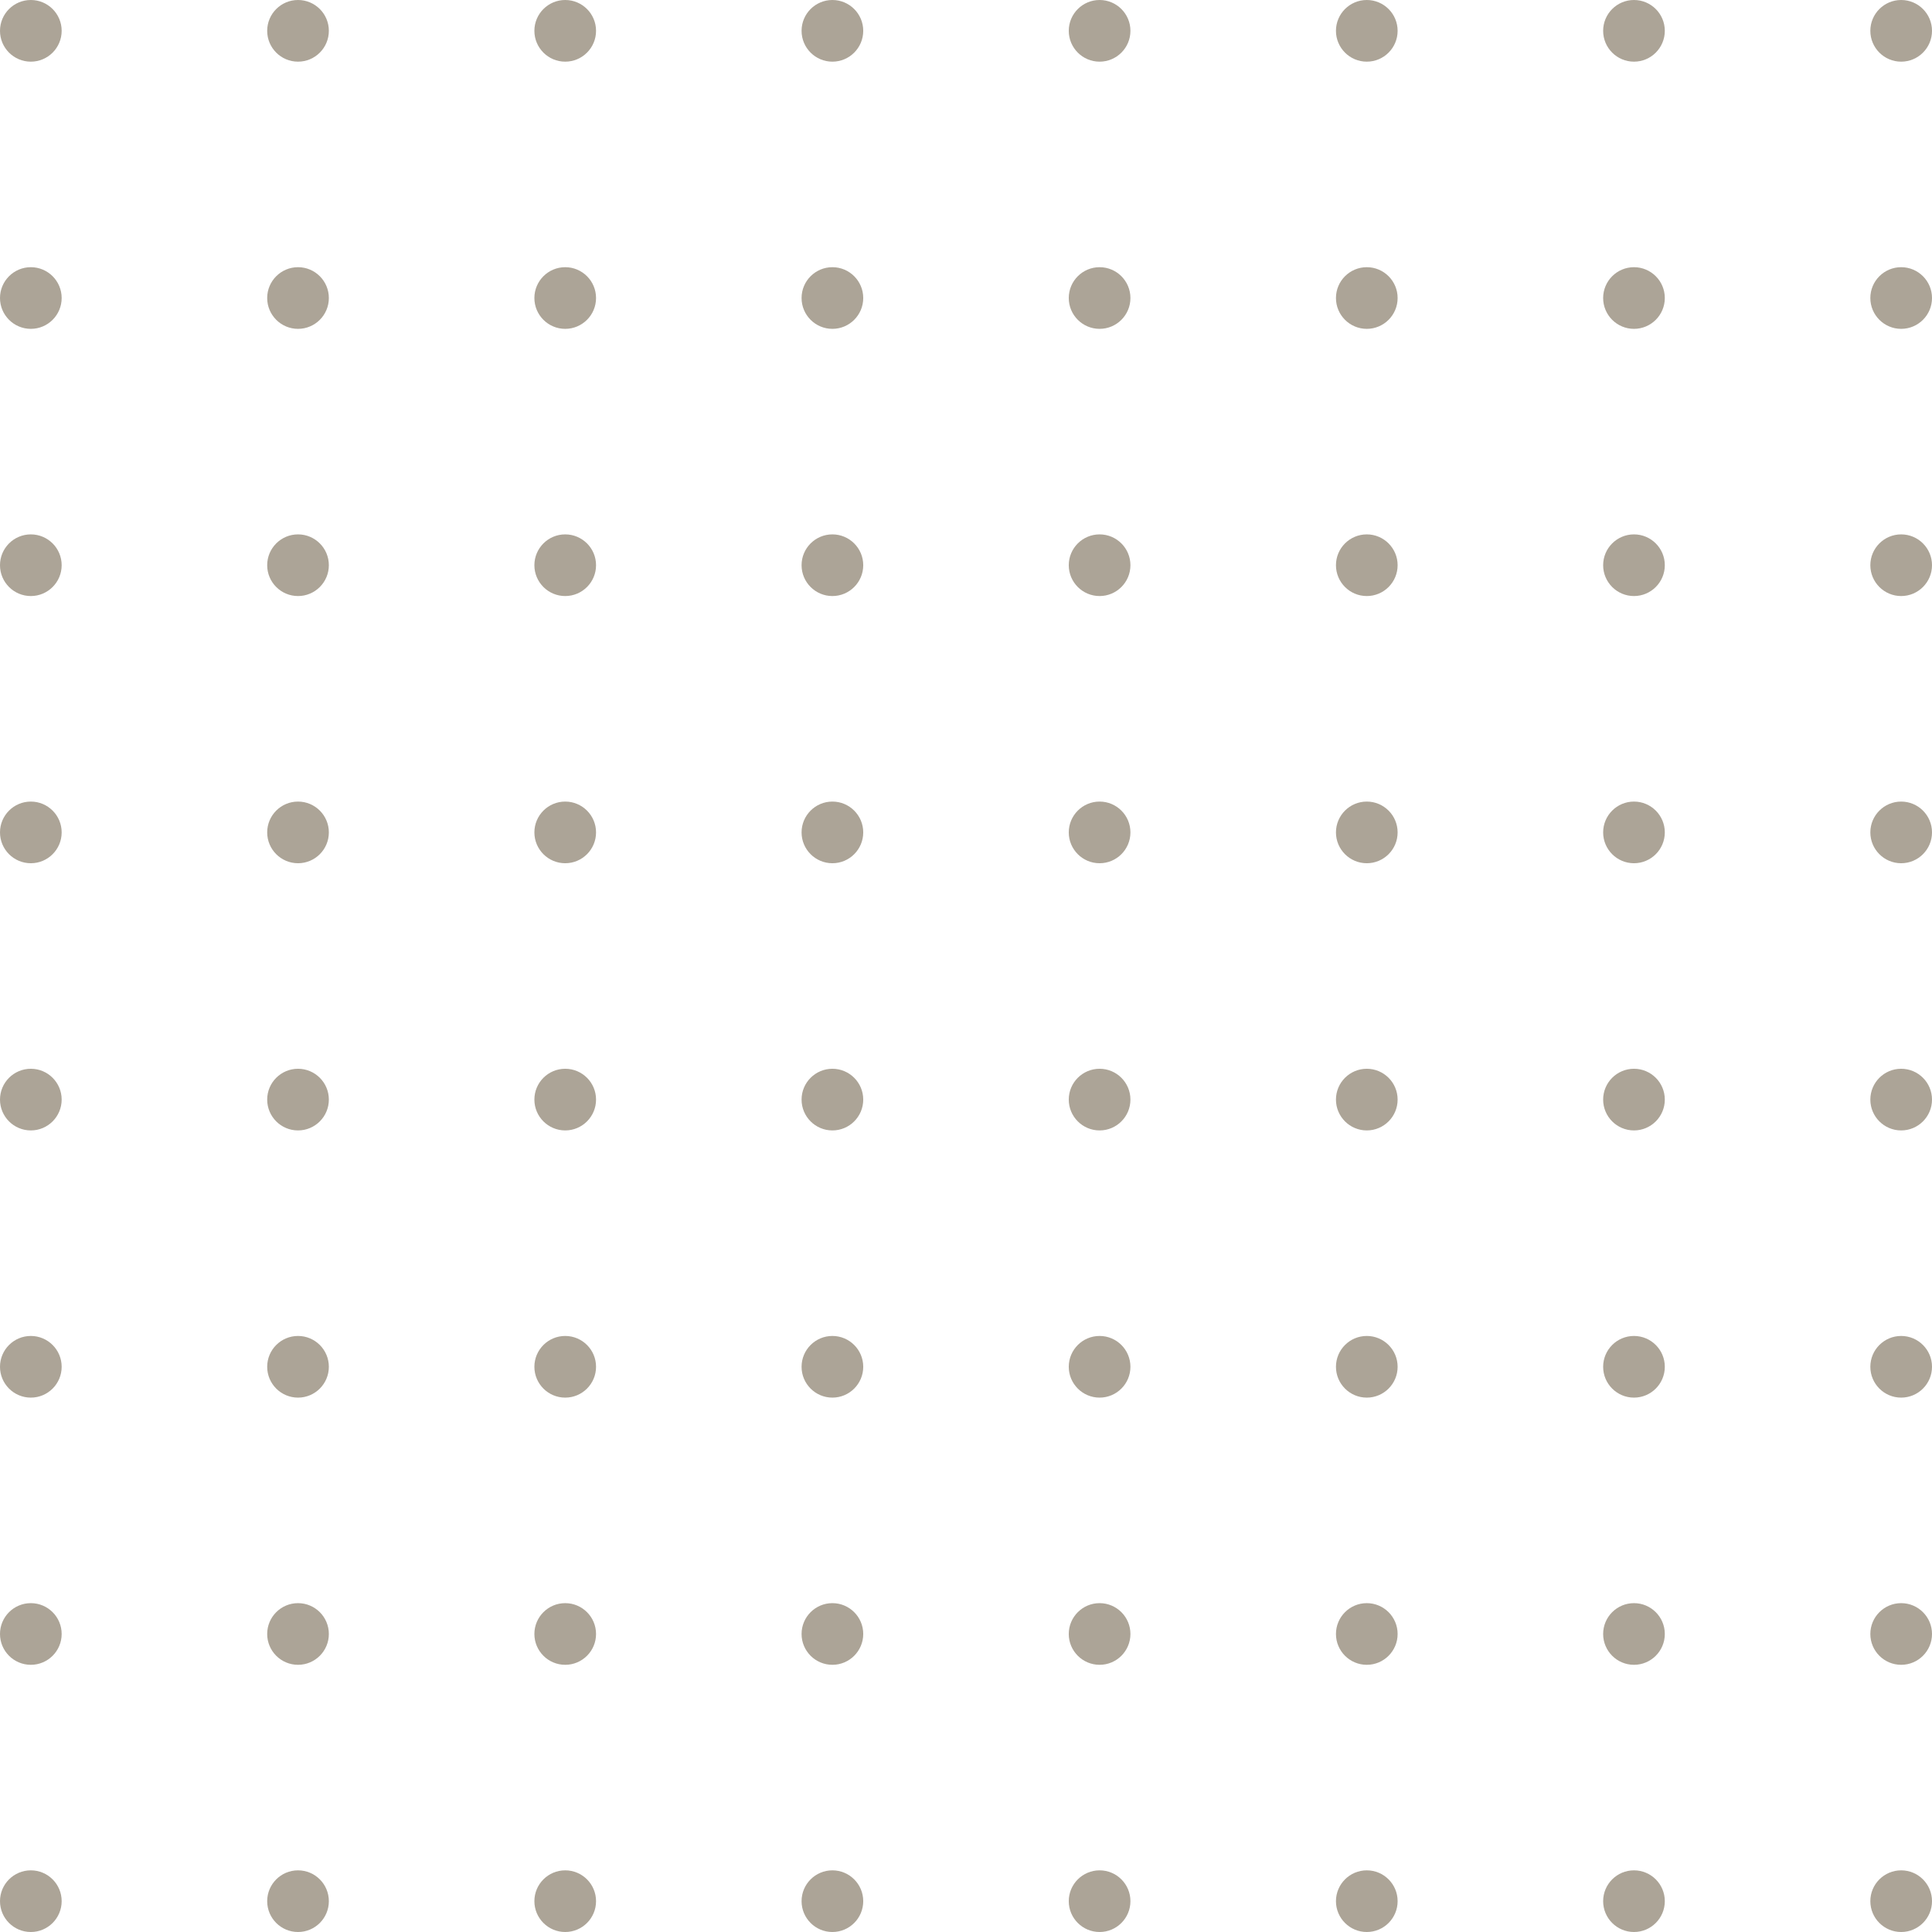 <?xml version="1.0" encoding="UTF-8"?> <svg xmlns="http://www.w3.org/2000/svg" width="94" height="94" viewBox="0 0 94 94" fill="none"><g clip-path="url(#clip0_58_439)"><path d="M94 92.5C94 93.328 93.328 94 92.5 94C91.672 94 91 93.328 91 92.5C91 91.672 91.672 91 92.5 91C93.328 91 94 91.672 94 92.5Z" fill="#ACA497"></path><path d="M81 92.5C81 93.328 80.328 94 79.5 94C78.672 94 78 93.328 78 92.5C78 91.672 78.672 91 79.5 91C80.328 91 81 91.672 81 92.5Z" fill="#ACA497"></path><path d="M68 92.5C68 93.328 67.328 94 66.5 94C65.672 94 65 93.328 65 92.5C65 91.672 65.672 91 66.5 91C67.328 91 68 91.672 68 92.5Z" fill="#ACA497"></path><path d="M55 92.5C55 93.328 54.328 94 53.5 94C52.672 94 52 93.328 52 92.5C52 91.672 52.672 91 53.5 91C54.328 91 55 91.672 55 92.5Z" fill="#ACA497"></path><path d="M42 92.5C42 93.328 41.328 94 40.5 94C39.672 94 39 93.328 39 92.5C39 91.672 39.672 91 40.5 91C41.328 91 42 91.672 42 92.5Z" fill="#ACA497"></path><path d="M29 92.5C29 93.328 28.328 94 27.5 94C26.672 94 26 93.328 26 92.5C26 91.672 26.672 91 27.5 91C28.328 91 29 91.672 29 92.5Z" fill="#ACA497"></path><path d="M16 92.5C16 93.328 15.328 94 14.5 94C13.672 94 13 93.328 13 92.5C13 91.672 13.672 91 14.5 91C15.328 91 16 91.672 16 92.5Z" fill="#ACA497"></path><path d="M3 92.5C3 93.328 2.328 94 1.5 94C0.672 94 0 93.328 0 92.5C0 91.672 0.672 91 1.5 91C2.328 91 3 91.672 3 92.5Z" fill="#ACA497"></path><path d="M94 79.5C94 80.328 93.328 81 92.5 81C91.672 81 91 80.328 91 79.5C91 78.672 91.672 78 92.5 78C93.328 78 94 78.672 94 79.5Z" fill="#ACA497"></path><path d="M81 79.5C81 80.328 80.328 81 79.5 81C78.672 81 78 80.328 78 79.5C78 78.672 78.672 78 79.5 78C80.328 78 81 78.672 81 79.5Z" fill="#ACA497"></path><path d="M68 79.5C68 80.328 67.328 81 66.5 81C65.672 81 65 80.328 65 79.5C65 78.672 65.672 78 66.5 78C67.328 78 68 78.672 68 79.5Z" fill="#ACA497"></path><path d="M55 79.5C55 80.328 54.328 81 53.5 81C52.672 81 52 80.328 52 79.5C52 78.672 52.672 78 53.5 78C54.328 78 55 78.672 55 79.5Z" fill="#ACA497"></path><path d="M42 79.5C42 80.328 41.328 81 40.5 81C39.672 81 39 80.328 39 79.5C39 78.672 39.672 78 40.5 78C41.328 78 42 78.672 42 79.5Z" fill="#ACA497"></path><path d="M29 79.5C29 80.328 28.328 81 27.5 81C26.672 81 26 80.328 26 79.5C26 78.672 26.672 78 27.5 78C28.328 78 29 78.672 29 79.5Z" fill="#ACA497"></path><path d="M16 79.5C16 80.328 15.328 81 14.5 81C13.672 81 13 80.328 13 79.5C13 78.672 13.672 78 14.5 78C15.328 78 16 78.672 16 79.5Z" fill="#ACA497"></path><path d="M3 79.5C3 80.328 2.328 81 1.5 81C0.672 81 0 80.328 0 79.5C0 78.672 0.672 78 1.5 78C2.328 78 3 78.672 3 79.5Z" fill="#ACA497"></path><path d="M94 66.5C94 67.328 93.328 68 92.5 68C91.672 68 91 67.328 91 66.5C91 65.672 91.672 65 92.5 65C93.328 65 94 65.672 94 66.5Z" fill="#ACA497"></path><path d="M81 66.5C81 67.328 80.328 68 79.5 68C78.672 68 78 67.328 78 66.5C78 65.672 78.672 65 79.5 65C80.328 65 81 65.672 81 66.5Z" fill="#ACA497"></path><path d="M68 66.5C68 67.328 67.328 68 66.5 68C65.672 68 65 67.328 65 66.5C65 65.672 65.672 65 66.5 65C67.328 65 68 65.672 68 66.5Z" fill="#ACA497"></path><path d="M55 66.5C55 67.328 54.328 68 53.5 68C52.672 68 52 67.328 52 66.5C52 65.672 52.672 65 53.5 65C54.328 65 55 65.672 55 66.5Z" fill="#ACA497"></path><path d="M42 66.5C42 67.328 41.328 68 40.5 68C39.672 68 39 67.328 39 66.5C39 65.672 39.672 65 40.5 65C41.328 65 42 65.672 42 66.5Z" fill="#ACA497"></path><path d="M29 66.5C29 67.328 28.328 68 27.5 68C26.672 68 26 67.328 26 66.5C26 65.672 26.672 65 27.5 65C28.328 65 29 65.672 29 66.5Z" fill="#ACA497"></path><path d="M16 66.5C16 67.328 15.328 68 14.5 68C13.672 68 13 67.328 13 66.5C13 65.672 13.672 65 14.5 65C15.328 65 16 65.672 16 66.5Z" fill="#ACA497"></path><path d="M3 66.5C3 67.328 2.328 68 1.5 68C0.672 68 0 67.328 0 66.5C0 65.672 0.672 65 1.5 65C2.328 65 3 65.672 3 66.5Z" fill="#ACA497"></path><path d="M94 53.5C94 54.328 93.328 55 92.5 55C91.672 55 91 54.328 91 53.5C91 52.672 91.672 52 92.5 52C93.328 52 94 52.672 94 53.5Z" fill="#ACA497"></path><path d="M81 53.5C81 54.328 80.328 55 79.5 55C78.672 55 78 54.328 78 53.5C78 52.672 78.672 52 79.5 52C80.328 52 81 52.672 81 53.5Z" fill="#ACA497"></path><path d="M68 53.5C68 54.328 67.328 55 66.5 55C65.672 55 65 54.328 65 53.5C65 52.672 65.672 52 66.5 52C67.328 52 68 52.672 68 53.5Z" fill="#ACA497"></path><path d="M55 53.5C55 54.328 54.328 55 53.5 55C52.672 55 52 54.328 52 53.5C52 52.672 52.672 52 53.5 52C54.328 52 55 52.672 55 53.5Z" fill="#ACA497"></path><path d="M42 53.5C42 54.328 41.328 55 40.5 55C39.672 55 39 54.328 39 53.5C39 52.672 39.672 52 40.5 52C41.328 52 42 52.672 42 53.5Z" fill="#ACA497"></path><path d="M29 53.5C29 54.328 28.328 55 27.5 55C26.672 55 26 54.328 26 53.5C26 52.672 26.672 52 27.5 52C28.328 52 29 52.672 29 53.5Z" fill="#ACA497"></path><path d="M16 53.5C16 54.328 15.328 55 14.5 55C13.672 55 13 54.328 13 53.5C13 52.672 13.672 52 14.5 52C15.328 52 16 52.672 16 53.5Z" fill="#ACA497"></path><path d="M3 53.5C3 54.328 2.328 55 1.5 55C0.672 55 0 54.328 0 53.5C0 52.672 0.672 52 1.5 52C2.328 52 3 52.672 3 53.5Z" fill="#ACA497"></path><path d="M94 40.5C94 41.328 93.328 42 92.5 42C91.672 42 91 41.328 91 40.5C91 39.672 91.672 39 92.5 39C93.328 39 94 39.672 94 40.5Z" fill="#ACA497"></path><path d="M81 40.5C81 41.328 80.328 42 79.5 42C78.672 42 78 41.328 78 40.5C78 39.672 78.672 39 79.5 39C80.328 39 81 39.672 81 40.5Z" fill="#ACA497"></path><path d="M68 40.5C68 41.328 67.328 42 66.5 42C65.672 42 65 41.328 65 40.5C65 39.672 65.672 39 66.5 39C67.328 39 68 39.672 68 40.5Z" fill="#ACA497"></path><path d="M55 40.5C55 41.328 54.328 42 53.5 42C52.672 42 52 41.328 52 40.5C52 39.672 52.672 39 53.5 39C54.328 39 55 39.672 55 40.5Z" fill="#ACA497"></path><path d="M42 40.5C42 41.328 41.328 42 40.5 42C39.672 42 39 41.328 39 40.5C39 39.672 39.672 39 40.5 39C41.328 39 42 39.672 42 40.5Z" fill="#ACA497"></path><path d="M29 40.5C29 41.328 28.328 42 27.5 42C26.672 42 26 41.328 26 40.5C26 39.672 26.672 39 27.5 39C28.328 39 29 39.672 29 40.5Z" fill="#ACA497"></path><path d="M16 40.5C16 41.328 15.328 42 14.5 42C13.672 42 13 41.328 13 40.5C13 39.672 13.672 39 14.5 39C15.328 39 16 39.672 16 40.5Z" fill="#ACA497"></path><path d="M3 40.5C3 41.328 2.328 42 1.5 42C0.672 42 0 41.328 0 40.5C0 39.672 0.672 39 1.5 39C2.328 39 3 39.672 3 40.5Z" fill="#ACA497"></path><path d="M94 27.5C94 28.328 93.328 29 92.5 29C91.672 29 91 28.328 91 27.5C91 26.672 91.672 26 92.5 26C93.328 26 94 26.672 94 27.5Z" fill="#ACA497"></path><path d="M81 27.5C81 28.328 80.328 29 79.5 29C78.672 29 78 28.328 78 27.5C78 26.672 78.672 26 79.5 26C80.328 26 81 26.672 81 27.5Z" fill="#ACA497"></path><path d="M68 27.5C68 28.328 67.328 29 66.5 29C65.672 29 65 28.328 65 27.5C65 26.672 65.672 26 66.5 26C67.328 26 68 26.672 68 27.5Z" fill="#ACA497"></path><path d="M55 27.5C55 28.328 54.328 29 53.5 29C52.672 29 52 28.328 52 27.5C52 26.672 52.672 26 53.5 26C54.328 26 55 26.672 55 27.5Z" fill="#ACA497"></path><path d="M42 27.5C42 28.328 41.328 29 40.5 29C39.672 29 39 28.328 39 27.5C39 26.672 39.672 26 40.5 26C41.328 26 42 26.672 42 27.5Z" fill="#ACA497"></path><path d="M29 27.5C29 28.328 28.328 29 27.5 29C26.672 29 26 28.328 26 27.5C26 26.672 26.672 26 27.5 26C28.328 26 29 26.672 29 27.5Z" fill="#ACA497"></path><path d="M16 27.5C16 28.328 15.328 29 14.5 29C13.672 29 13 28.328 13 27.5C13 26.672 13.672 26 14.5 26C15.328 26 16 26.672 16 27.5Z" fill="#ACA497"></path><path d="M3 27.5C3 28.328 2.328 29 1.5 29C0.672 29 0 28.328 0 27.5C0 26.672 0.672 26 1.5 26C2.328 26 3 26.672 3 27.5Z" fill="#ACA497"></path><path d="M94 14.5C94 15.328 93.328 16 92.5 16C91.672 16 91 15.328 91 14.5C91 13.672 91.672 13 92.5 13C93.328 13 94 13.672 94 14.5Z" fill="#ACA497"></path><path d="M81 14.5C81 15.328 80.328 16 79.5 16C78.672 16 78 15.328 78 14.5C78 13.672 78.672 13 79.5 13C80.328 13 81 13.672 81 14.5Z" fill="#ACA497"></path><path d="M68 14.5C68 15.328 67.328 16 66.5 16C65.672 16 65 15.328 65 14.5C65 13.672 65.672 13 66.5 13C67.328 13 68 13.672 68 14.5Z" fill="#ACA497"></path><path d="M55 14.5C55 15.328 54.328 16 53.5 16C52.672 16 52 15.328 52 14.5C52 13.672 52.672 13 53.5 13C54.328 13 55 13.672 55 14.5Z" fill="#ACA497"></path><path d="M42 14.5C42 15.328 41.328 16 40.5 16C39.672 16 39 15.328 39 14.5C39 13.672 39.672 13 40.5 13C41.328 13 42 13.672 42 14.5Z" fill="#ACA497"></path><path d="M29 14.5C29 15.328 28.328 16 27.5 16C26.672 16 26 15.328 26 14.5C26 13.672 26.672 13 27.5 13C28.328 13 29 13.672 29 14.5Z" fill="#ACA497"></path><path d="M16 14.5C16 15.328 15.328 16 14.5 16C13.672 16 13 15.328 13 14.5C13 13.672 13.672 13 14.5 13C15.328 13 16 13.672 16 14.5Z" fill="#ACA497"></path><path d="M3 14.5C3 15.328 2.328 16 1.5 16C0.672 16 0 15.328 0 14.5C0 13.672 0.672 13 1.5 13C2.328 13 3 13.672 3 14.5Z" fill="#ACA497"></path><path d="M94 1.5C94 2.328 93.328 3 92.5 3C91.672 3 91 2.328 91 1.5C91 0.672 91.672 0 92.5 0C93.328 0 94 0.672 94 1.5Z" fill="#ACA497"></path><path d="M81 1.5C81 2.328 80.328 3 79.5 3C78.672 3 78 2.328 78 1.5C78 0.672 78.672 0 79.5 0C80.328 0 81 0.672 81 1.5Z" fill="#ACA497"></path><path d="M68 1.5C68 2.328 67.328 3 66.5 3C65.672 3 65 2.328 65 1.5C65 0.672 65.672 0 66.5 0C67.328 0 68 0.672 68 1.5Z" fill="#ACA497"></path><path d="M55 1.5C55 2.328 54.328 3 53.5 3C52.672 3 52 2.328 52 1.5C52 0.672 52.672 0 53.5 0C54.328 0 55 0.672 55 1.5Z" fill="#ACA497"></path><path d="M42 1.5C42 2.328 41.328 3 40.5 3C39.672 3 39 2.328 39 1.5C39 0.672 39.672 0 40.5 0C41.328 0 42 0.672 42 1.5Z" fill="#ACA497"></path><path d="M29 1.5C29 2.328 28.328 3 27.5 3C26.672 3 26 2.328 26 1.5C26 0.672 26.672 0 27.5 0C28.328 0 29 0.672 29 1.5Z" fill="#ACA497"></path><path d="M16 1.5C16 2.328 15.328 3 14.5 3C13.672 3 13 2.328 13 1.5C13 0.672 13.672 0 14.5 0C15.328 0 16 0.672 16 1.5Z" fill="#ACA497"></path><path d="M3 1.5C3 2.328 2.328 3 1.5 3C0.672 3 0 2.328 0 1.5C0 0.672 0.672 0 1.5 0C2.328 0 3 0.672 3 1.5Z" fill="#ACA497"></path></g><defs><clipPath id="clip0_58_439"><rect width="94" height="94" fill="white"></rect></clipPath></defs></svg> 